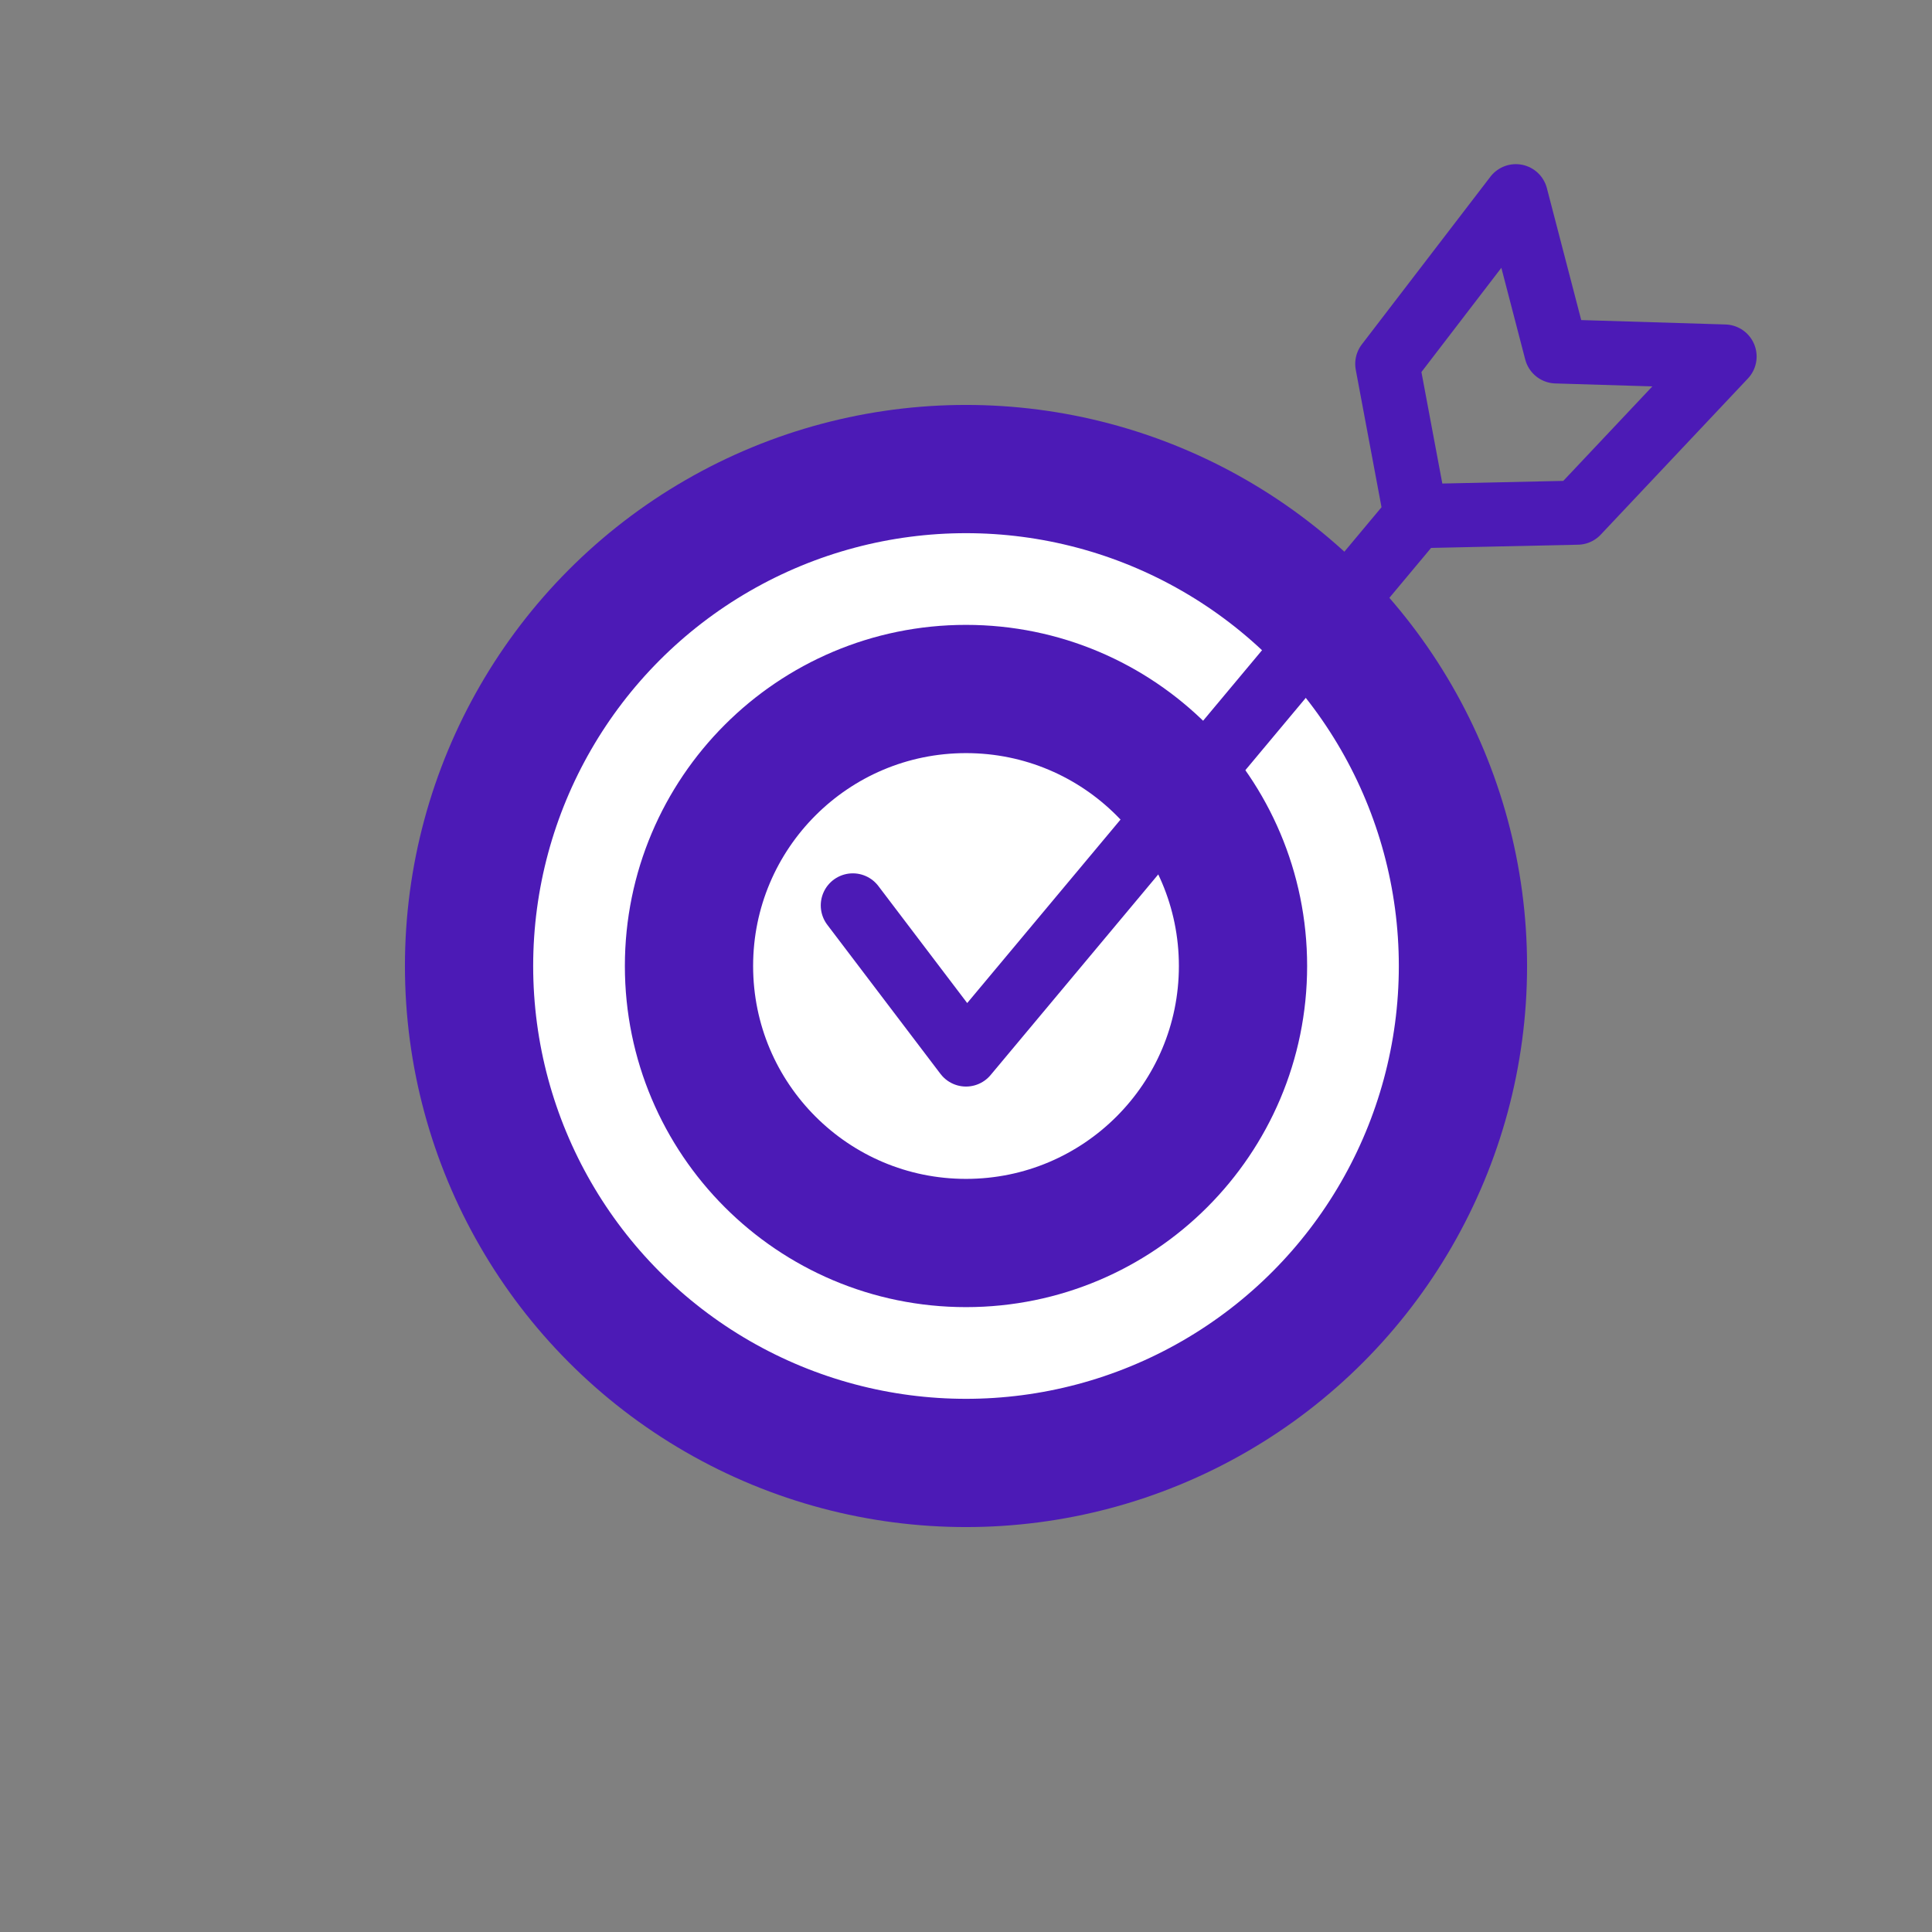 <?xml version="1.0" encoding="UTF-8"?>
<svg xmlns="http://www.w3.org/2000/svg" id="Calque_1" viewBox="0 0 60.26 60.26" width="603" height="603">
  <rect x="0" y="0" width="60.26" height="60.26" fill="#808080" stroke="none"/>
  <defs>
    <style>.cls-1{fill:#fff;stroke-width:4px;}.cls-1,.cls-2{stroke:#4c1ab6;stroke-linecap:round;stroke-linejoin:round;}.cls-2{fill:none;stroke-width:2px;}</style>
  </defs>
  <circle class="cls-1" cx="30.13" cy="30.13" r="15.5"/>
  <circle class="cls-1" cx="30.13" cy="30.13" r="8.64"/>
  <polyline class="cls-2" points="44.16 16.1 49.2 15.99 53.79 11.12 48.54 10.96 47.28 6.12 43.27 11.35 44.16 16.1 30.13 32.89 26.6 28.24"/>
</svg>
